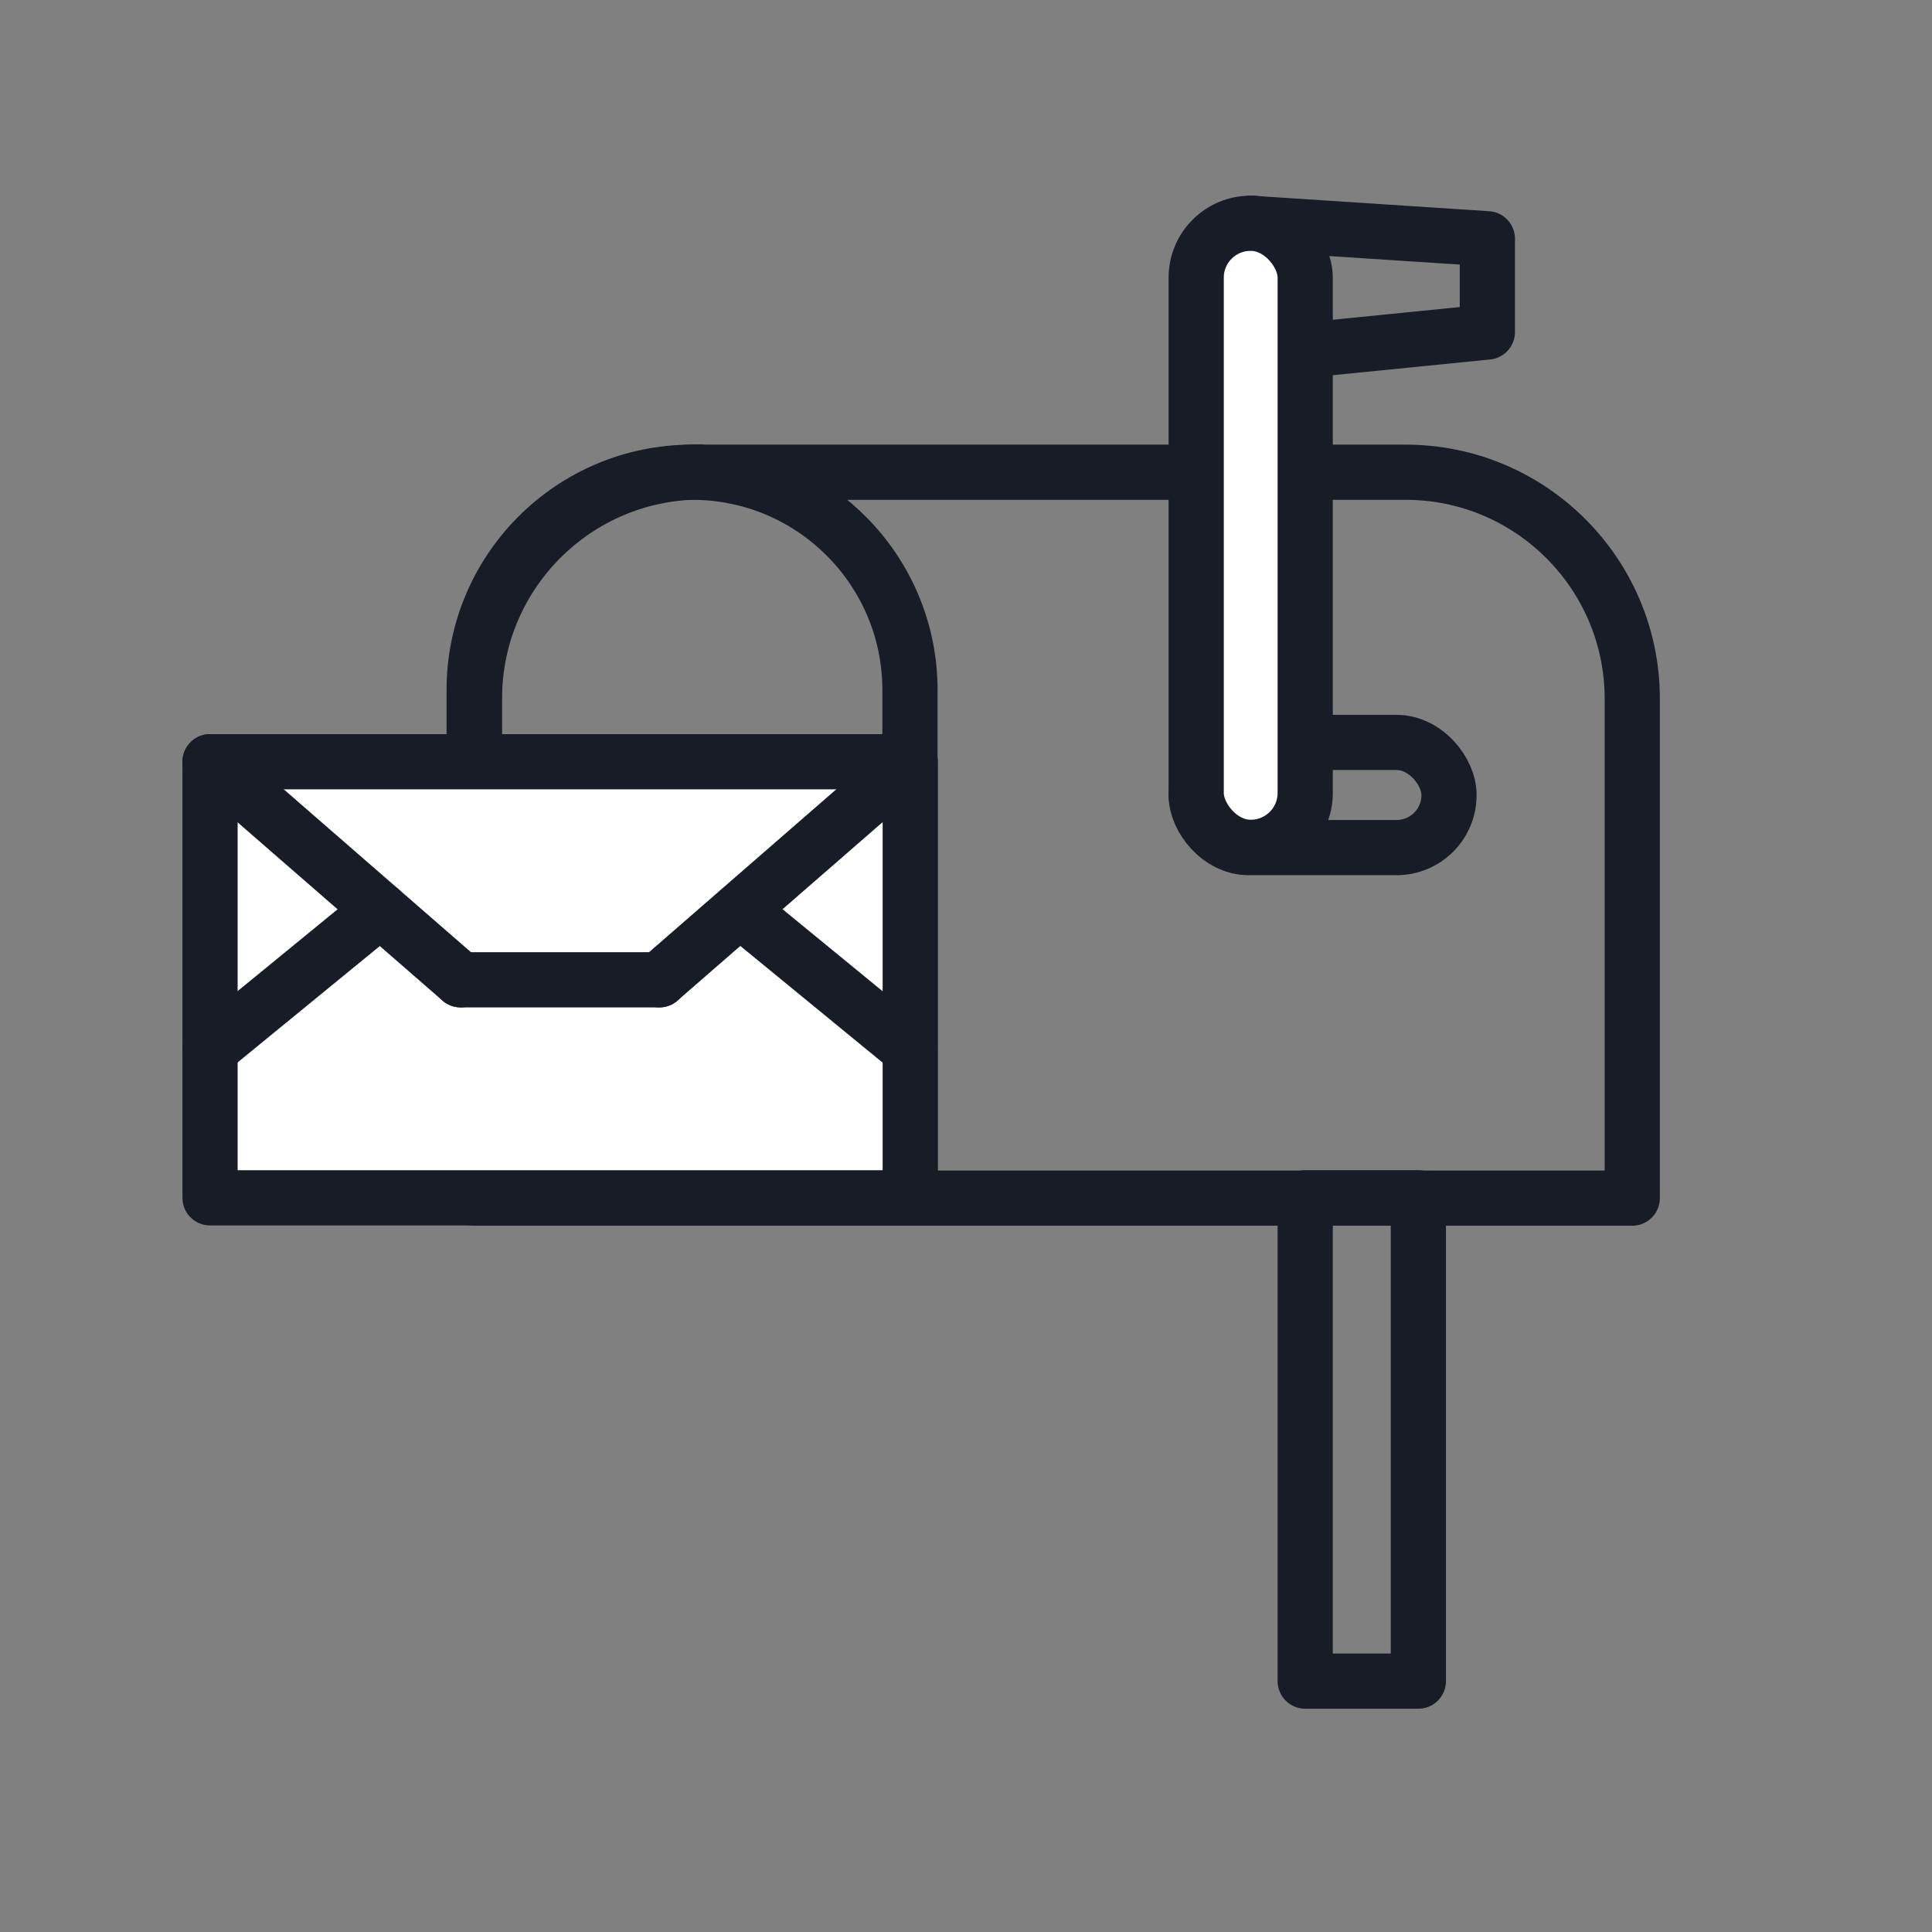 <?xml version="1.0" encoding="UTF-8"?><svg  xmlns="http://www.w3.org/2000/svg" viewBox="0 0 70 70"><rect x="0" y="0" width="70" height="70" fill="#808080" stroke="none"/><defs><style>.cls-1{fill:#fff;}.cls-1,.cls-2{stroke:#181c27;stroke-linecap:round;stroke-linejoin:round;stroke-width:2px;}.cls-2{fill:none;}</style></defs><path class="cls-2" d="M25.39,17.11h25.54c4.53,0,8.21,3.68,8.21,8.21v18.09H17.19V25.31c0-4.53,3.68-8.21,8.21-8.21Z"/><path class="cls-2" d="M25.08,17.11h0c4.36,0,7.89,3.54,7.89,7.89v18.4h-15.79V25c0-4.36,3.54-7.89,7.89-7.89Z"/><rect class="cls-2" x="47.29" y="43.4" width="4.1" height="17.51"/><rect class="cls-2" x="43.34" y="26.9" width="9.16" height="3.81" rx="1.9" ry="1.9"/><polyline class="cls-2" points="45.32 8.09 53.89 8.65 53.89 12.03 47.29 12.69"/><rect class="cls-1" x="43.34" y="8.09" width="3.95" height="22.61" rx="1.97" ry="1.97"/><rect class="cls-1" x="7.61" y="27.6" width="25.37" height="15.8"/><line class="cls-2" x1="16.69" y1="35.5" x2="23.89" y2="35.5"/><line class="cls-2" x1="7.61" y1="27.6" x2="16.69" y2="35.5"/><line class="cls-2" x1="32.97" y1="27.6" x2="23.89" y2="35.5"/><line class="cls-2" x1="7.61" y1="38.02" x2="13.78" y2="32.97"/><line class="cls-2" x1="32.97" y1="38.02" x2="26.81" y2="32.97"/></svg>
